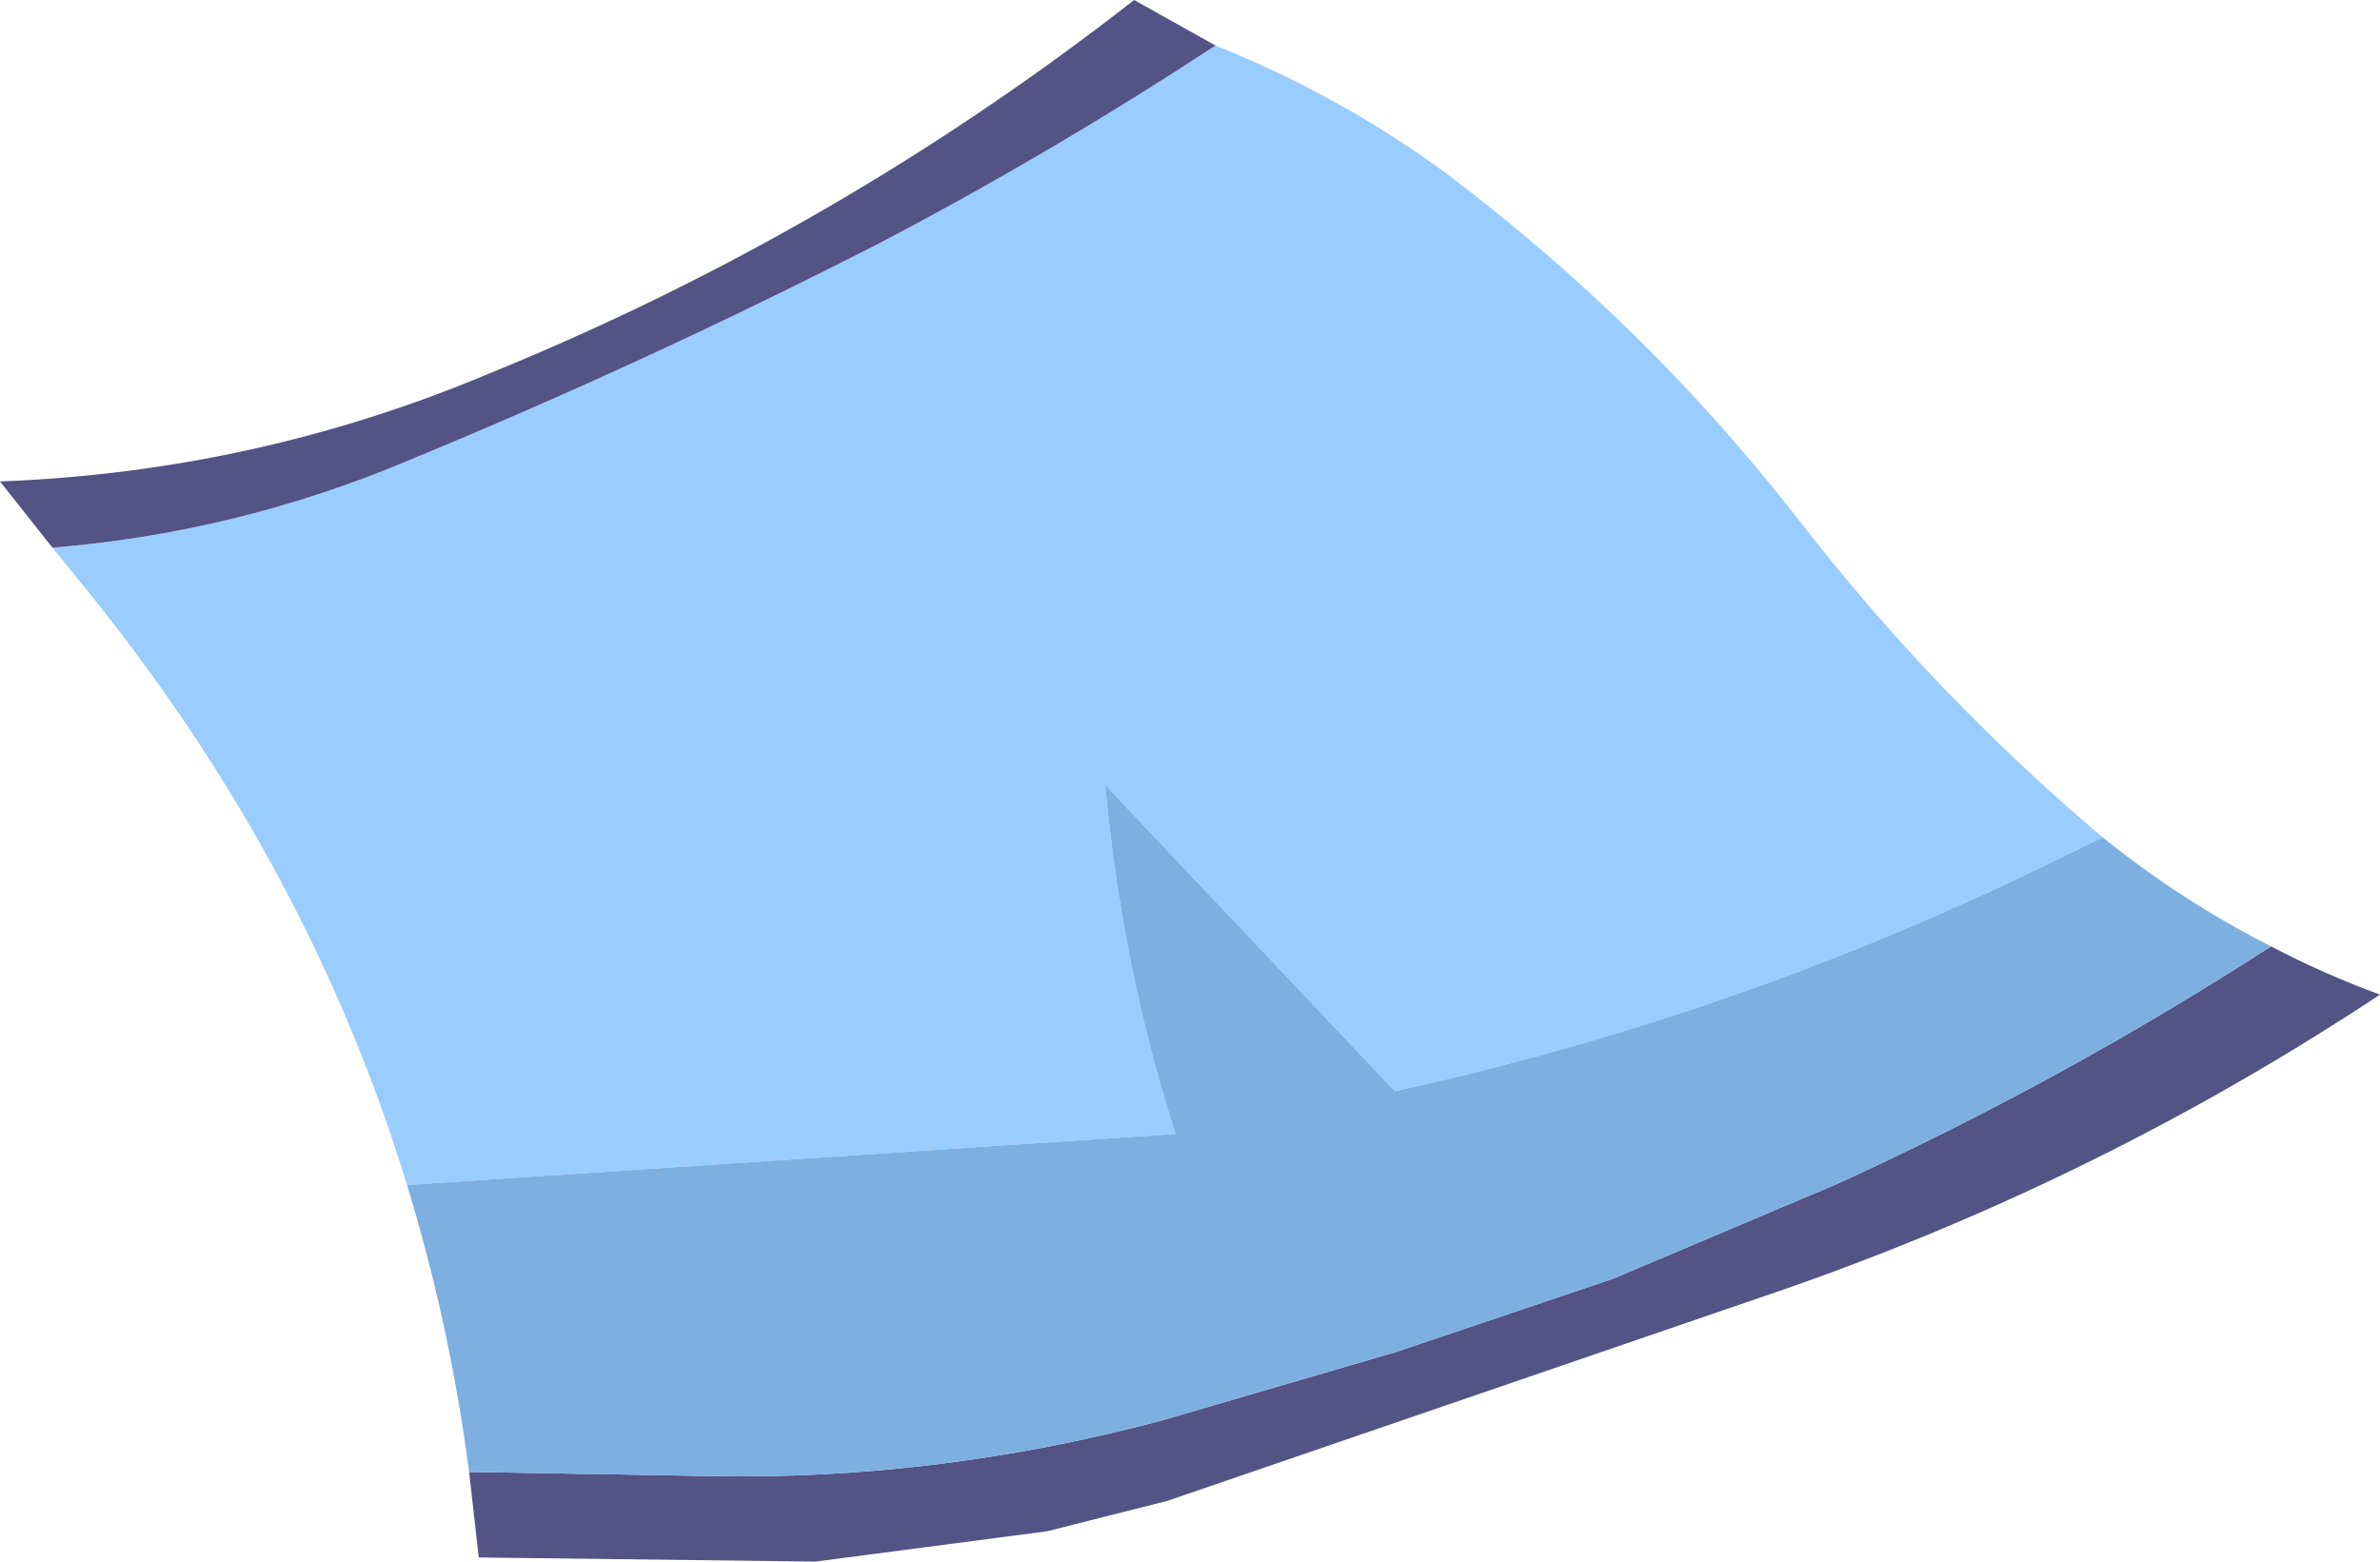 <?xml version="1.0" encoding="UTF-8" standalone="no"?>
<svg xmlns:xlink="http://www.w3.org/1999/xlink" height="56.6px" width="86.25px" xmlns="http://www.w3.org/2000/svg">
  <g transform="matrix(1.0, 0.0, 0.0, 1.0, 14.05, -1.5)">
    <path d="M62.15 31.85 L60.1 32.85 Q48.8 38.35 36.5 41.05 L26.0 29.95 Q26.6 36.5 28.55 42.6 L0.7 44.45 Q-2.8 33.0 -10.65 23.2 L-12.15 21.35 Q-5.4 20.8 0.85 18.15 9.45 14.6 17.85 10.3 24.05 7.05 30.0 3.15 34.6 5.0 38.45 7.85 45.65 13.3 51.1 20.3 56.0 26.65 62.15 31.85" fill="#99ccff" fill-rule="evenodd" stroke="none"/>
    <path d="M2.95 54.85 L11.75 55.0 Q19.9 55.15 28.0 53.0 L36.55 50.5 44.4 47.85 52.55 44.4 Q60.75 40.65 68.25 35.8 70.15 36.8 72.2 37.55 62.15 44.2 50.7 48.2 L28.25 55.9 23.9 57.0 15.5 58.1 3.3 57.95 2.95 54.85 M30.0 3.15 Q24.05 7.05 17.85 10.3 9.45 14.6 0.85 18.15 -5.4 20.8 -12.15 21.35 L-14.05 18.95 Q-4.8 18.6 3.65 15.05 16.3 9.9 27.05 1.5 L30.0 3.15" fill="#535385" fill-rule="evenodd" stroke="none"/>
    <path d="M62.15 31.85 Q65.0 34.15 68.25 35.8 60.75 40.65 52.55 44.4 L44.4 47.85 36.55 50.5 28.0 53.0 Q19.9 55.15 11.75 55.0 L2.95 54.85 Q2.25 49.5 0.7 44.45 L28.55 42.6 Q26.6 36.5 26.0 29.95 L36.5 41.05 Q48.8 38.35 60.1 32.85 L62.15 31.85" fill="#7dafe1" fill-rule="evenodd" stroke="none"/>
  </g>
</svg>
